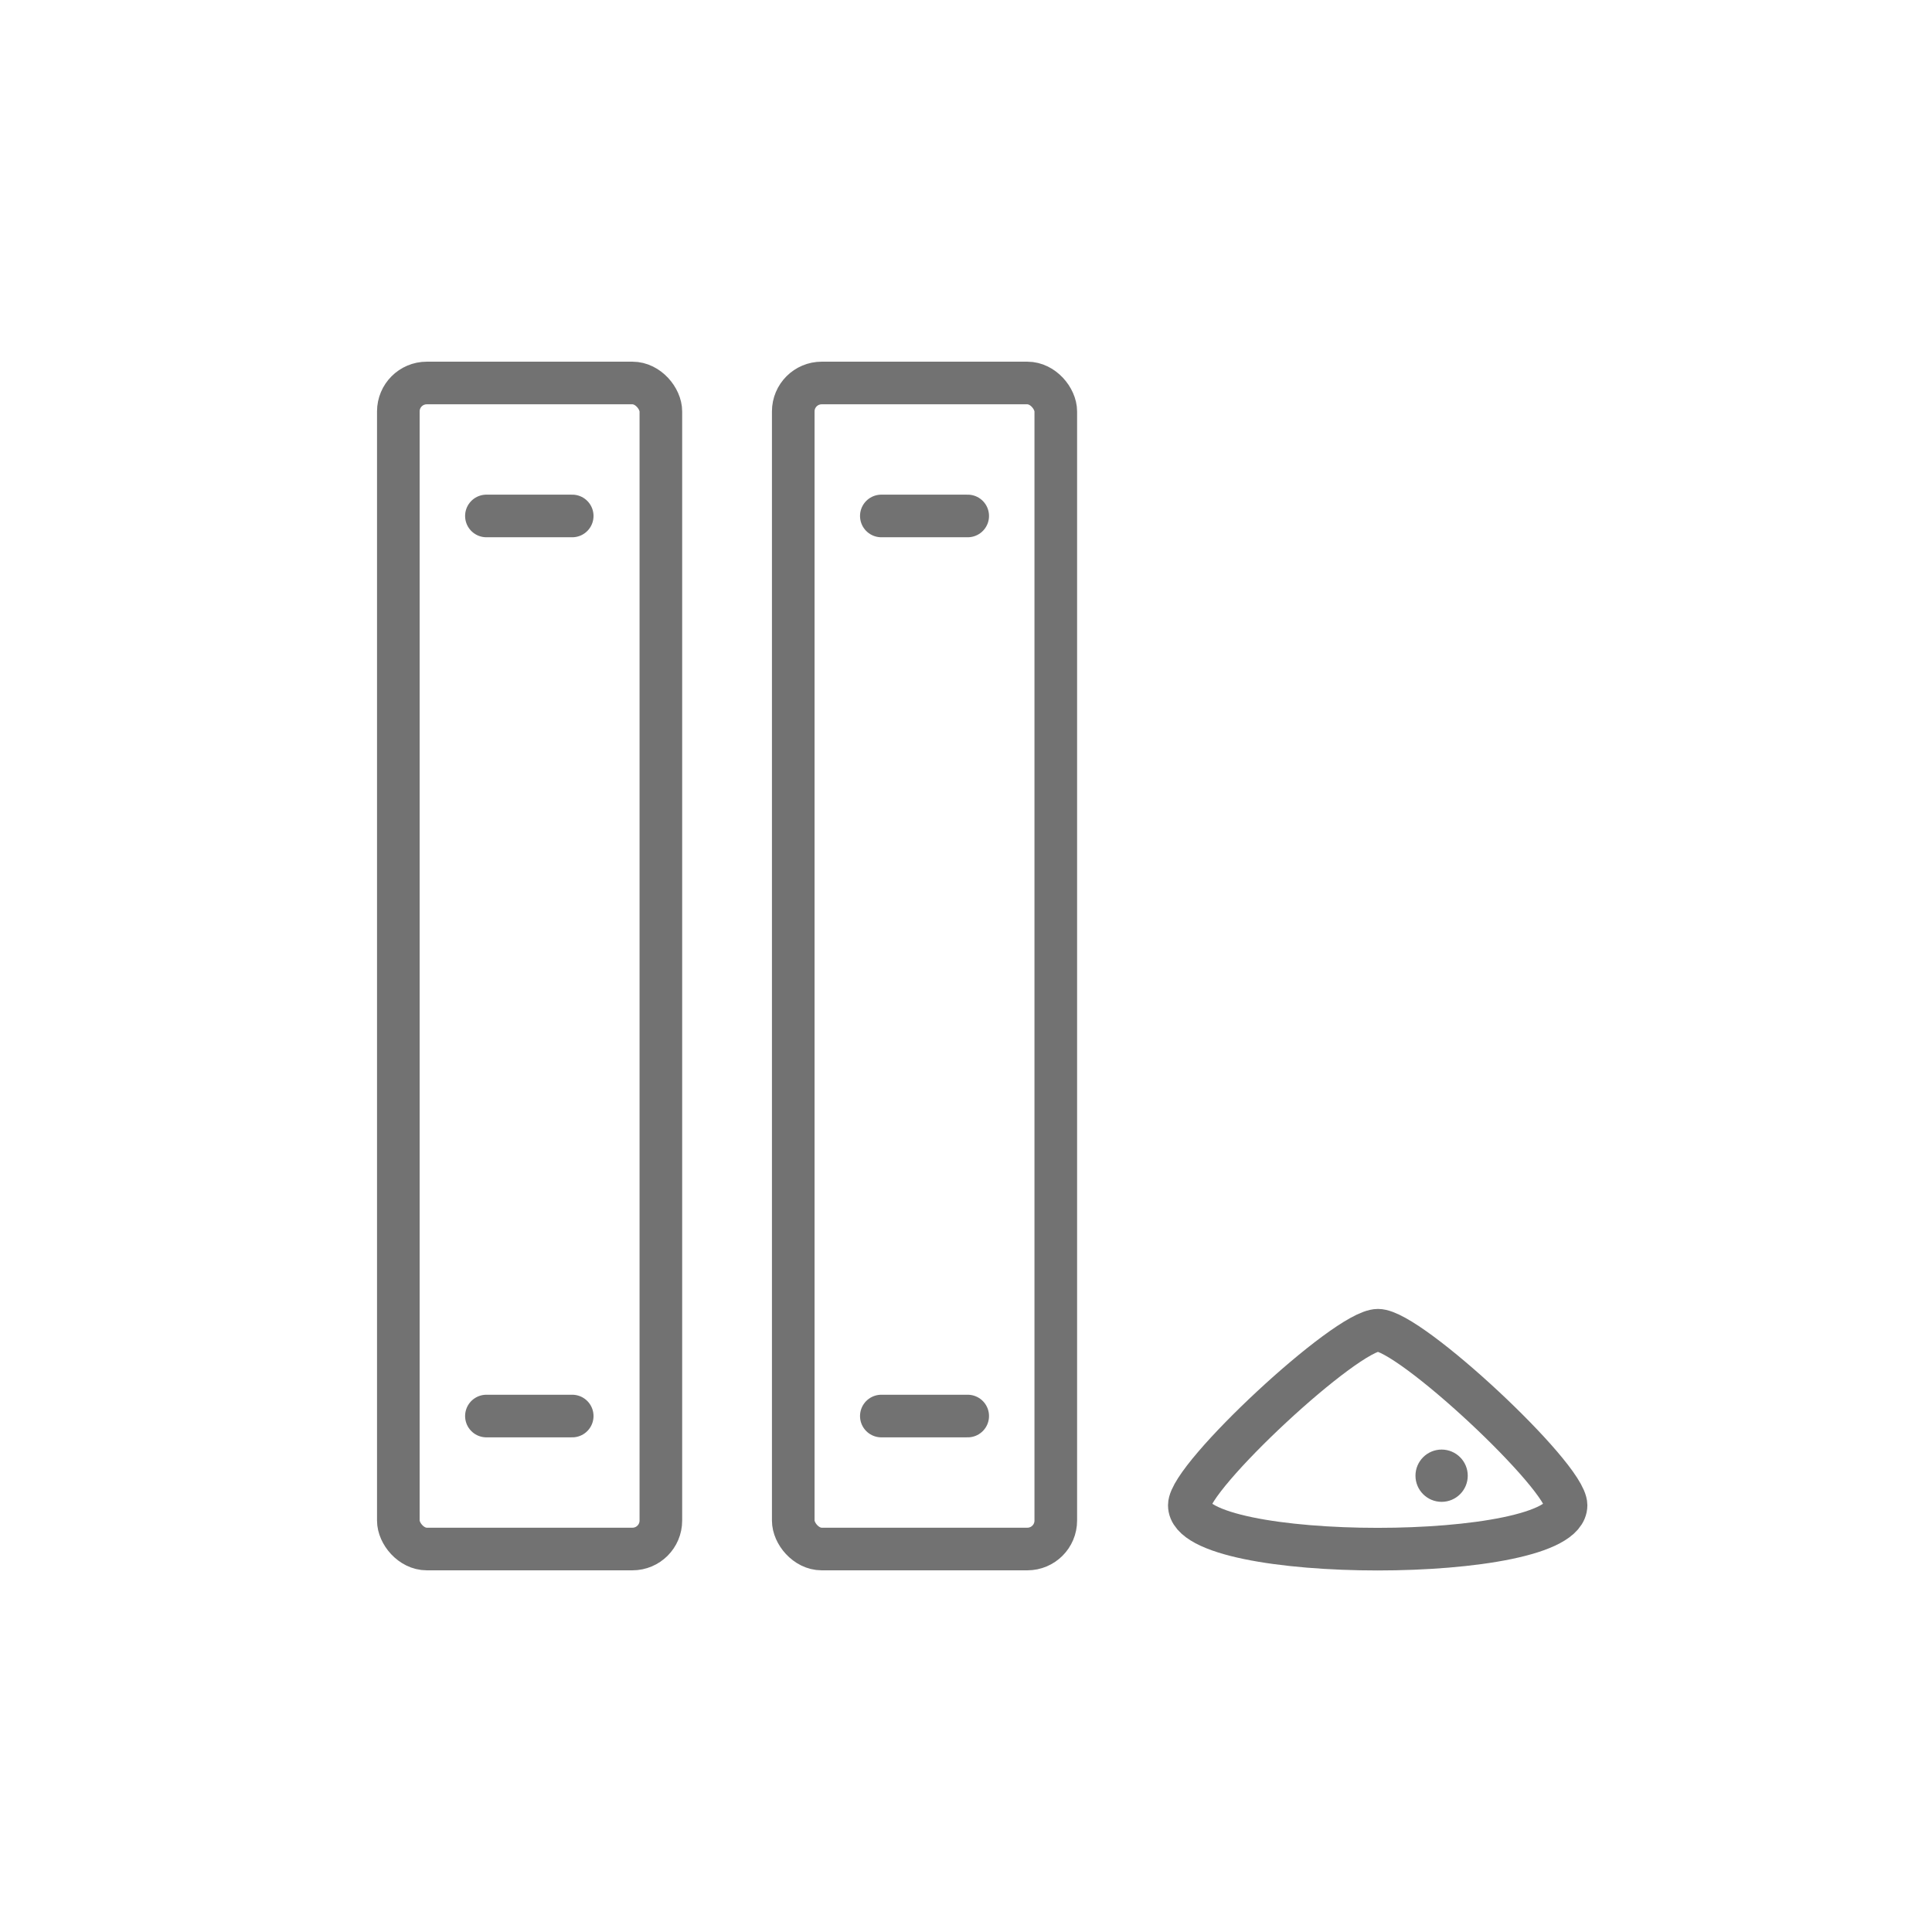 <svg xmlns="http://www.w3.org/2000/svg" width="34" height="34" viewBox="0 0 34 34"><rect width="34" height="34" fill="#fff" opacity="0"/><rect width="4.62" height="20.52" rx="0.5" stroke-width="0.75" fill="none" stroke="#727272" stroke-linecap="round" stroke-miterlimit="10" transform="translate(7.01 6.74)"/><line x2="1.51" transform="translate(8.56 9.08)" fill="none" stroke="#727272" stroke-linecap="round" stroke-miterlimit="10" stroke-width="0.75"/><line x2="1.51" transform="translate(8.56 24.92)" fill="none" stroke="#727272" stroke-linecap="round" stroke-miterlimit="10" stroke-width="0.75"/><rect width="4.62" height="20.52" rx="0.5" stroke-width="0.75" fill="none" stroke="#727272" stroke-linecap="round" stroke-miterlimit="10" transform="translate(13.96 6.74)"/><line x2="1.52" transform="translate(15.51 9.08)" fill="none" stroke="#727272" stroke-linecap="round" stroke-miterlimit="10" stroke-width="0.75"/><line x2="1.52" transform="translate(15.51 24.92)" fill="none" stroke="#727272" stroke-linecap="round" stroke-miterlimit="10" stroke-width="0.75"/><path d="M20.93,26.49c0-.51,2.76-3.08,3.32-3.08s3.31,2.57,3.31,3.08C27.56,27.52,20.93,27.52,20.93,26.49Z" fill="none" stroke="#727272" stroke-linecap="round" stroke-miterlimit="10" stroke-width="0.75"/><circle cx="0.46" cy="0.46" r="0.46" transform="translate(24.91 25.51)" fill="#727272"/></svg>